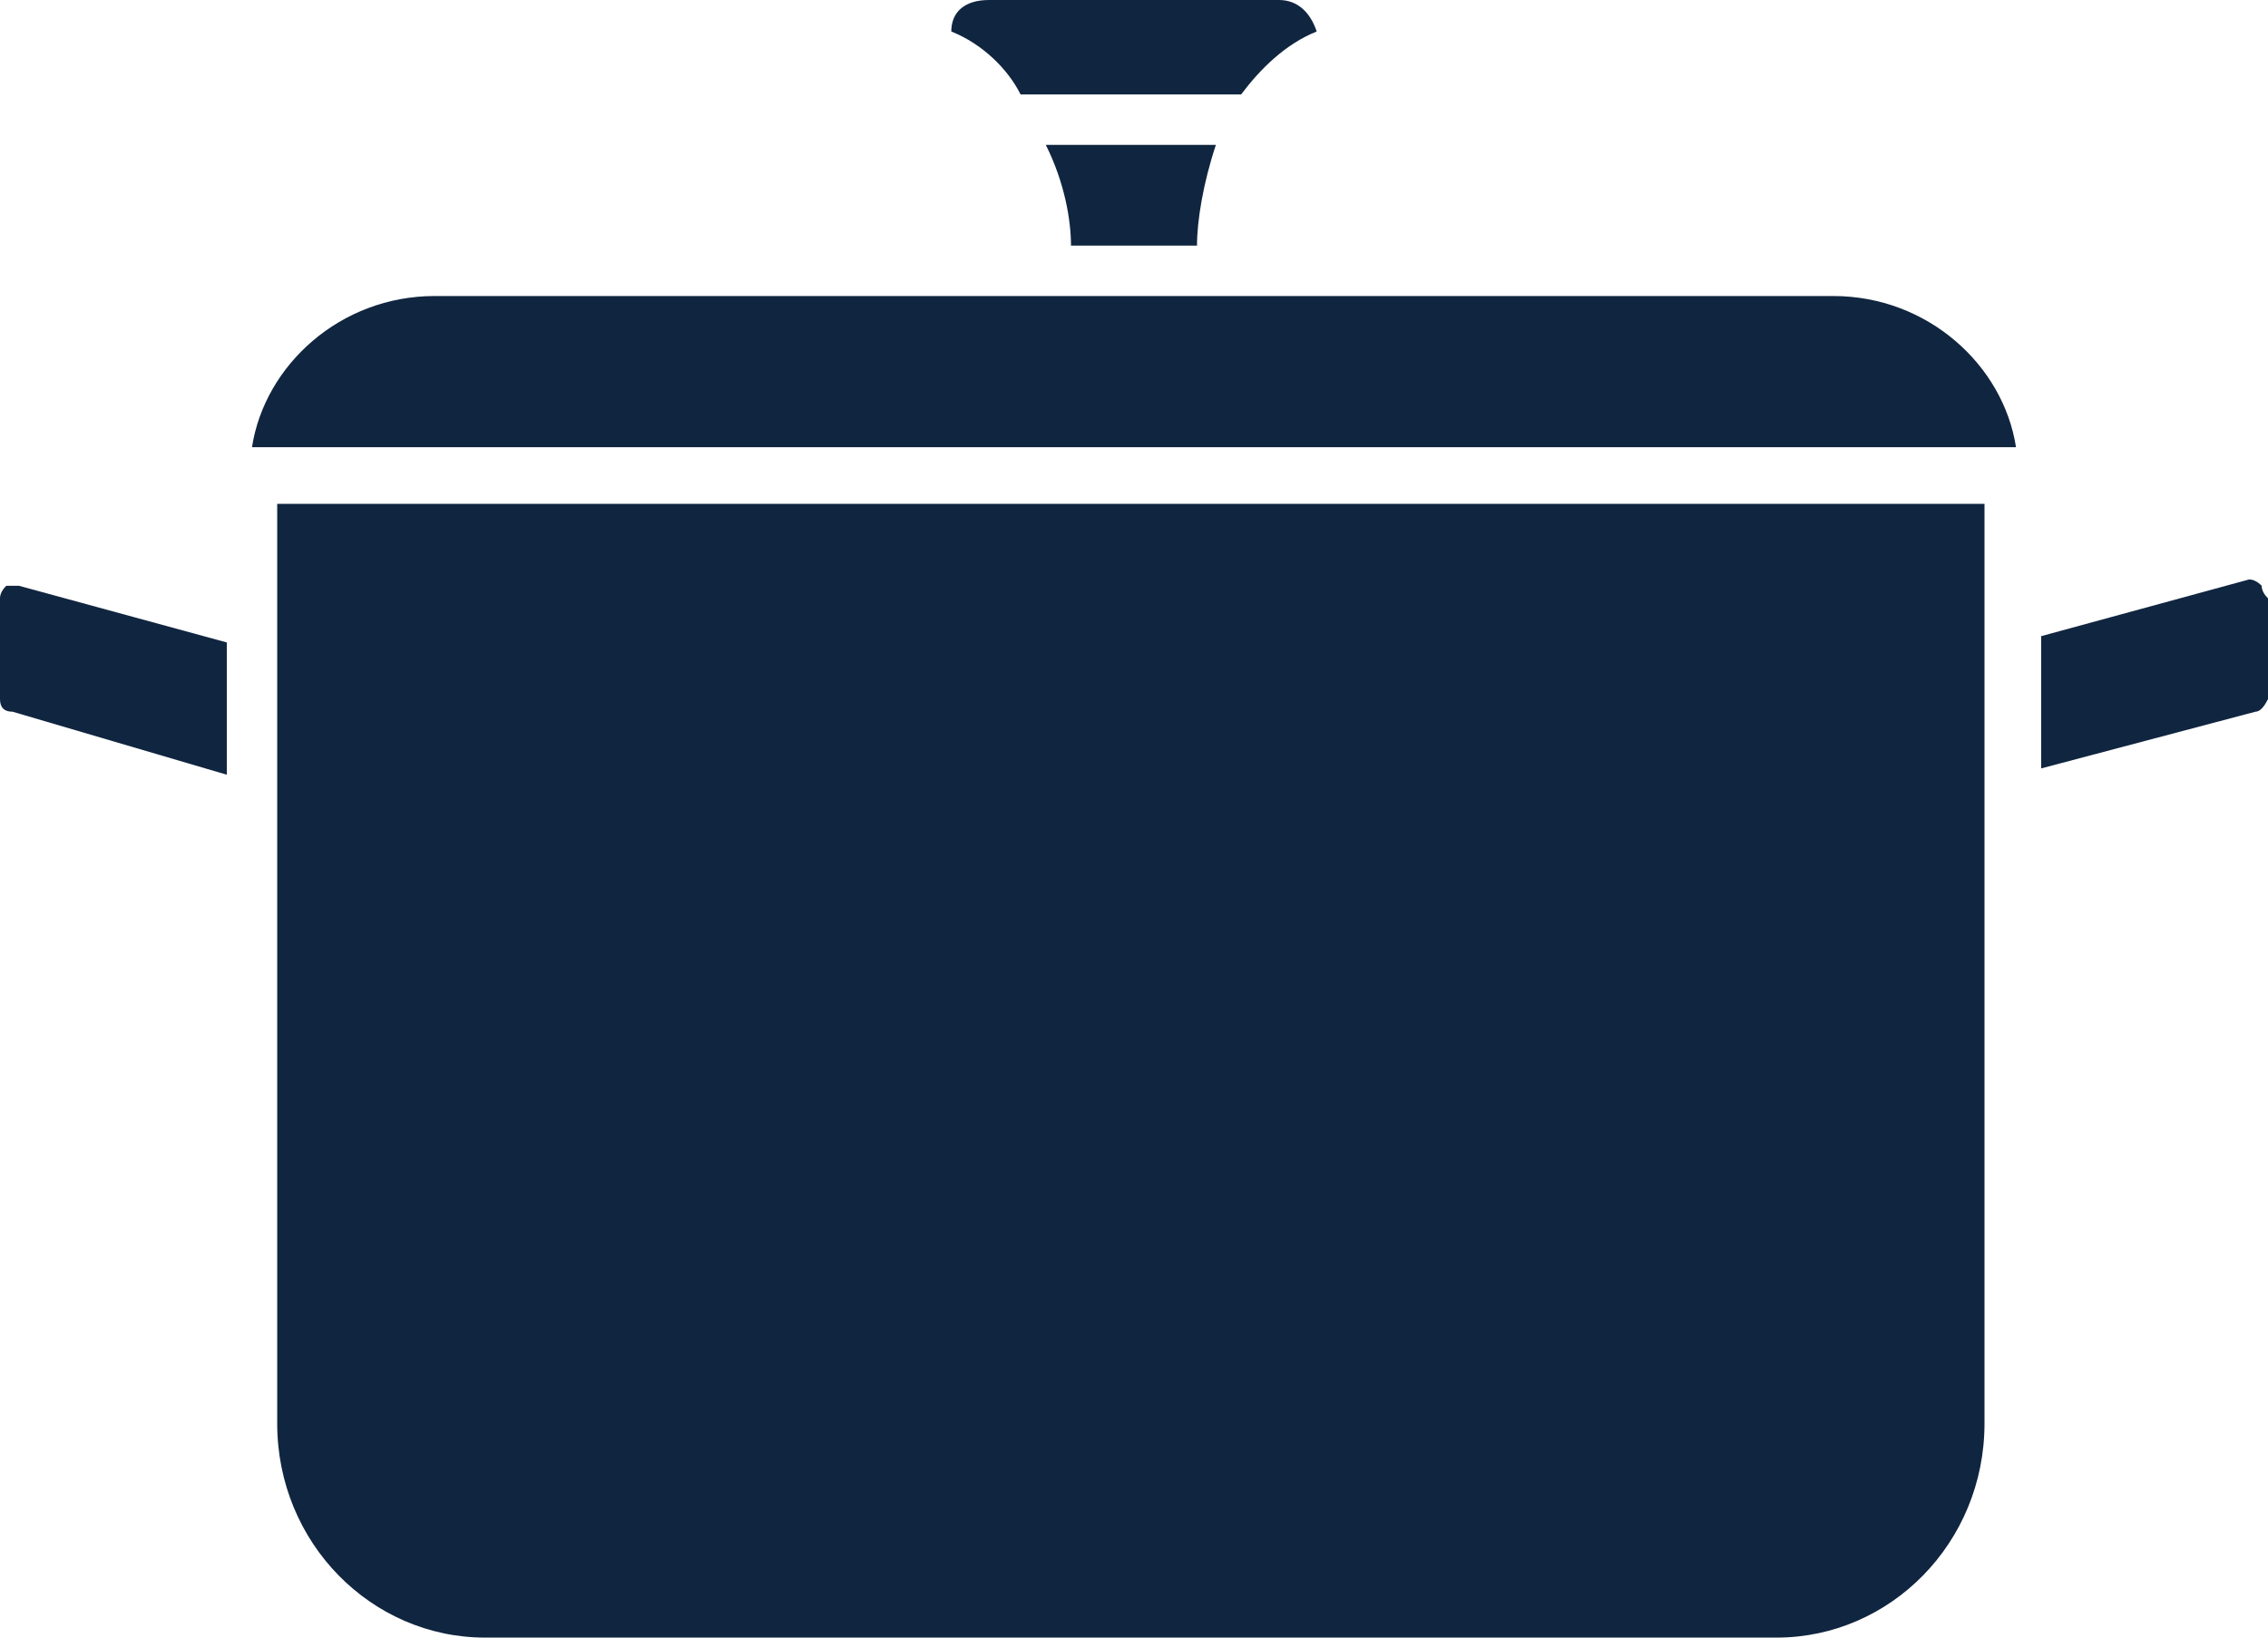 <svg version="1.2" xmlns="http://www.w3.org/2000/svg" viewBox="0 0 36 26" width="36" height="26"><style>.a{fill:#10253f}</style><path class="a" d="m0.1 9.3q-0.1 0.1-0.1 0.2v1.6q0 0.2 0.2 0.2l3.4 1v-2.1l-3.3-0.9q-0.1 0-0.2 0zm4.3 0.5v12.8c0 1.9 1.5 3.4 3.3 3.4h20.5c1.8 0 3.3-1.5 3.3-3.4v-14.6h-27.1zm11.8-8.3h3.5c0.3-0.4 0.7-0.8 1.2-1-0.1-0.3-0.3-0.5-0.6-0.5h-4.6c-0.4 0-0.6 0.2-0.6 0.5 0.5 0.2 0.9 0.6 1.1 1zm2.8 2.4c0-0.4 0.1-1 0.3-1.6h-2.7c0.3 0.6 0.4 1.2 0.4 1.6zm16.9 5.4q-0.1-0.1-0.2-0.1l-3.3 0.9v2.1l3.4-0.9q0.1 0 0.2-0.2v-1.6q-0.1-0.1-0.1-0.2zm-6.8-4.6h-22.2c-1.5 0-2.7 1.1-2.9 2.4h28c-0.2-1.3-1.4-2.4-2.9-2.4z"/></svg>